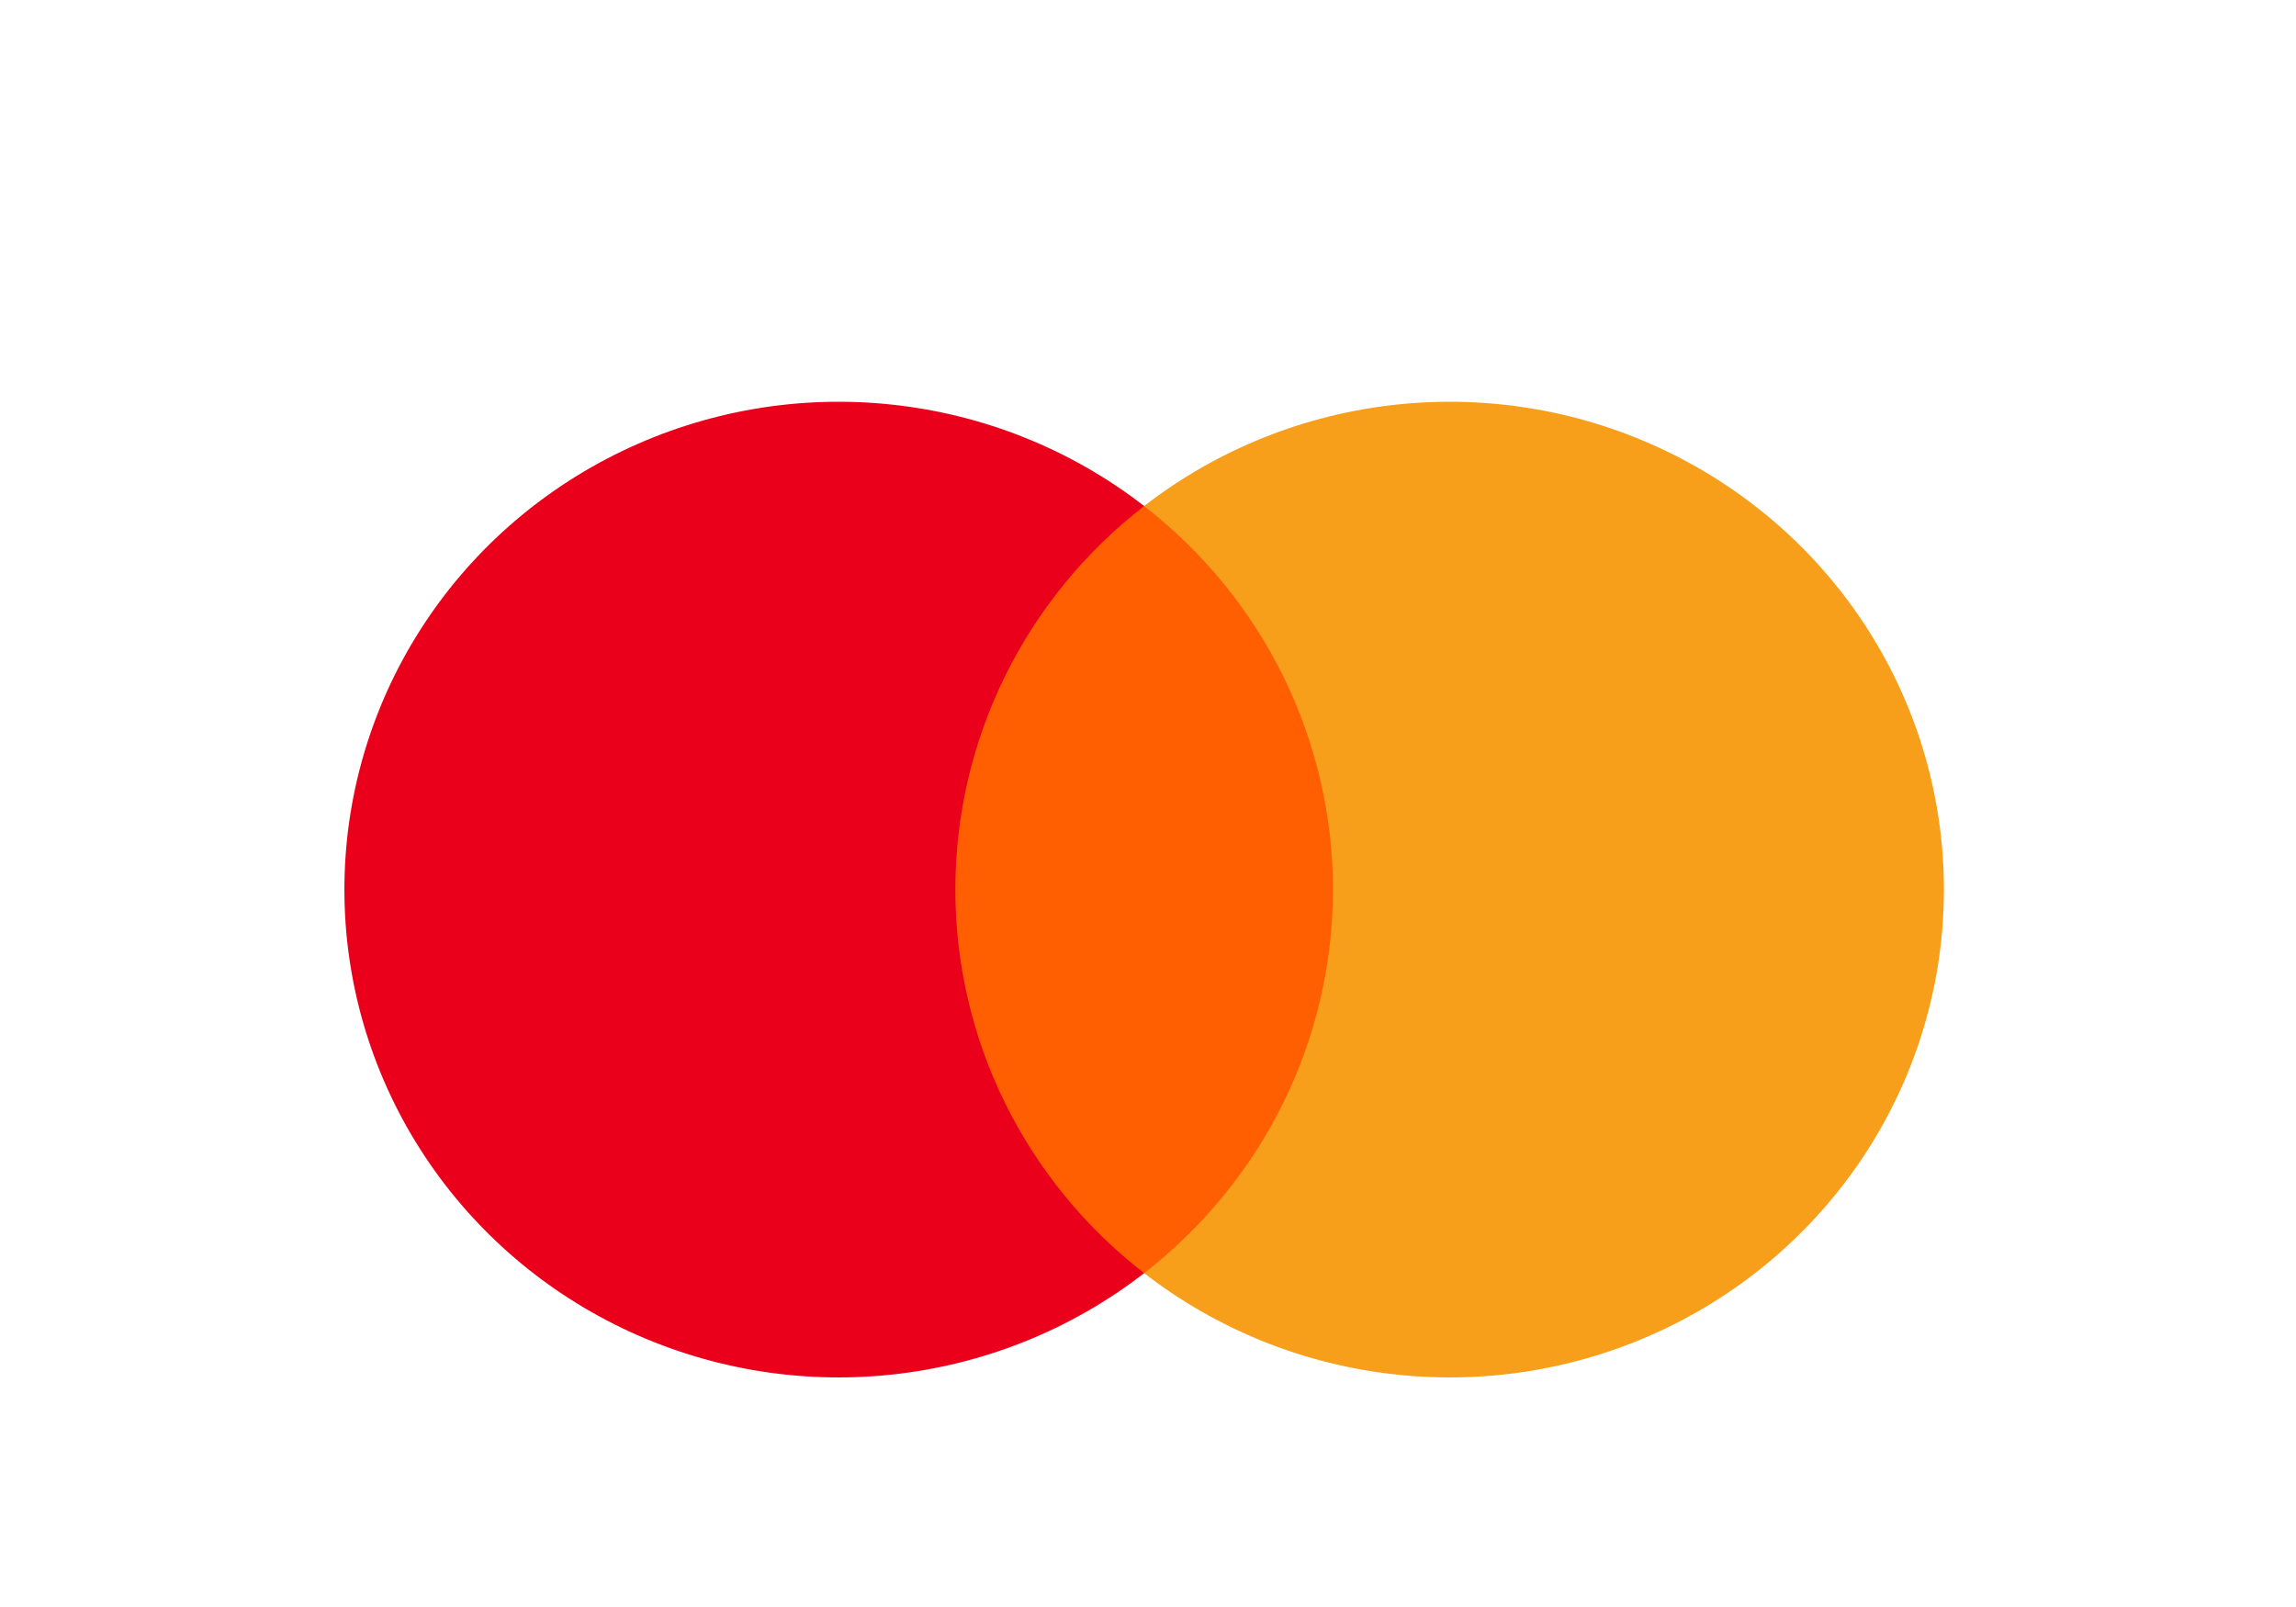 <svg width="40" height="28" viewBox="0 0 40 28" fill="none" xmlns="http://www.w3.org/2000/svg">
    <g filter="url(#filter0_d_2028_24462)">
        <path d="M23.701 4.817H16.166V18.182H23.701V4.817Z" fill="#FF5F00"/>
        <path
            d="M16.644 11.5C16.643 10.213 16.938 8.942 17.508 7.784C18.078 6.627 18.907 5.612 19.933 4.817C18.663 3.832 17.137 3.219 15.53 3.049C13.924 2.878 12.301 3.158 10.848 3.855C9.394 4.552 8.169 5.638 7.312 6.99C6.454 8.342 6 9.905 6 11.5C6 13.095 6.454 14.658 7.312 16.01C8.169 17.361 9.394 18.448 10.848 19.145C12.301 19.842 13.924 20.122 15.53 19.951C17.137 19.781 18.663 19.168 19.933 18.183C18.907 17.388 18.078 16.373 17.508 15.216C16.938 14.058 16.643 12.787 16.644 11.5Z"
            fill="#EB001B"/>
        <path
            d="M33.866 11.5C33.866 13.095 33.412 14.658 32.555 16.01C31.697 17.361 30.472 18.448 29.019 19.145C27.565 19.842 25.943 20.122 24.336 19.951C22.729 19.781 21.204 19.168 19.933 18.183C20.958 17.387 21.787 16.372 22.357 15.215C22.926 14.057 23.222 12.787 23.222 11.5C23.222 10.213 22.926 8.943 22.357 7.785C21.787 6.628 20.958 5.613 19.933 4.817C21.204 3.832 22.729 3.219 24.336 3.049C25.943 2.878 27.565 3.158 29.019 3.855C30.472 4.552 31.697 5.638 32.555 6.99C33.412 8.342 33.866 9.905 33.866 11.5Z"
            fill="#F79E1B"/>
    </g>
    <defs>
        <filter id="filter0_d_2028_24462" x="-4" y="0" width="48" height="32" filterUnits="userSpaceOnUse"
                color-interpolation-filters="sRGB">
            <feFlood flood-opacity="0" result="BackgroundImageFix"/>
            <feColorMatrix in="SourceAlpha" type="matrix" values="0 0 0 0 0 0 0 0 0 0 0 0 0 0 0 0 0 0 127 0"
                           result="hardAlpha"/>
            <feOffset dy="4"/>
            <feGaussianBlur stdDeviation="2"/>
            <feComposite in2="hardAlpha" operator="out"/>
            <feColorMatrix type="matrix" values="0 0 0 0 0 0 0 0 0 0 0 0 0 0 0 0 0 0 0.25 0"/>
            <feBlend mode="normal" in2="BackgroundImageFix" result="effect1_dropShadow_2028_24462"/>
            <feBlend mode="normal" in="SourceGraphic" in2="effect1_dropShadow_2028_24462" result="shape"/>
        </filter>
    </defs>
</svg>
